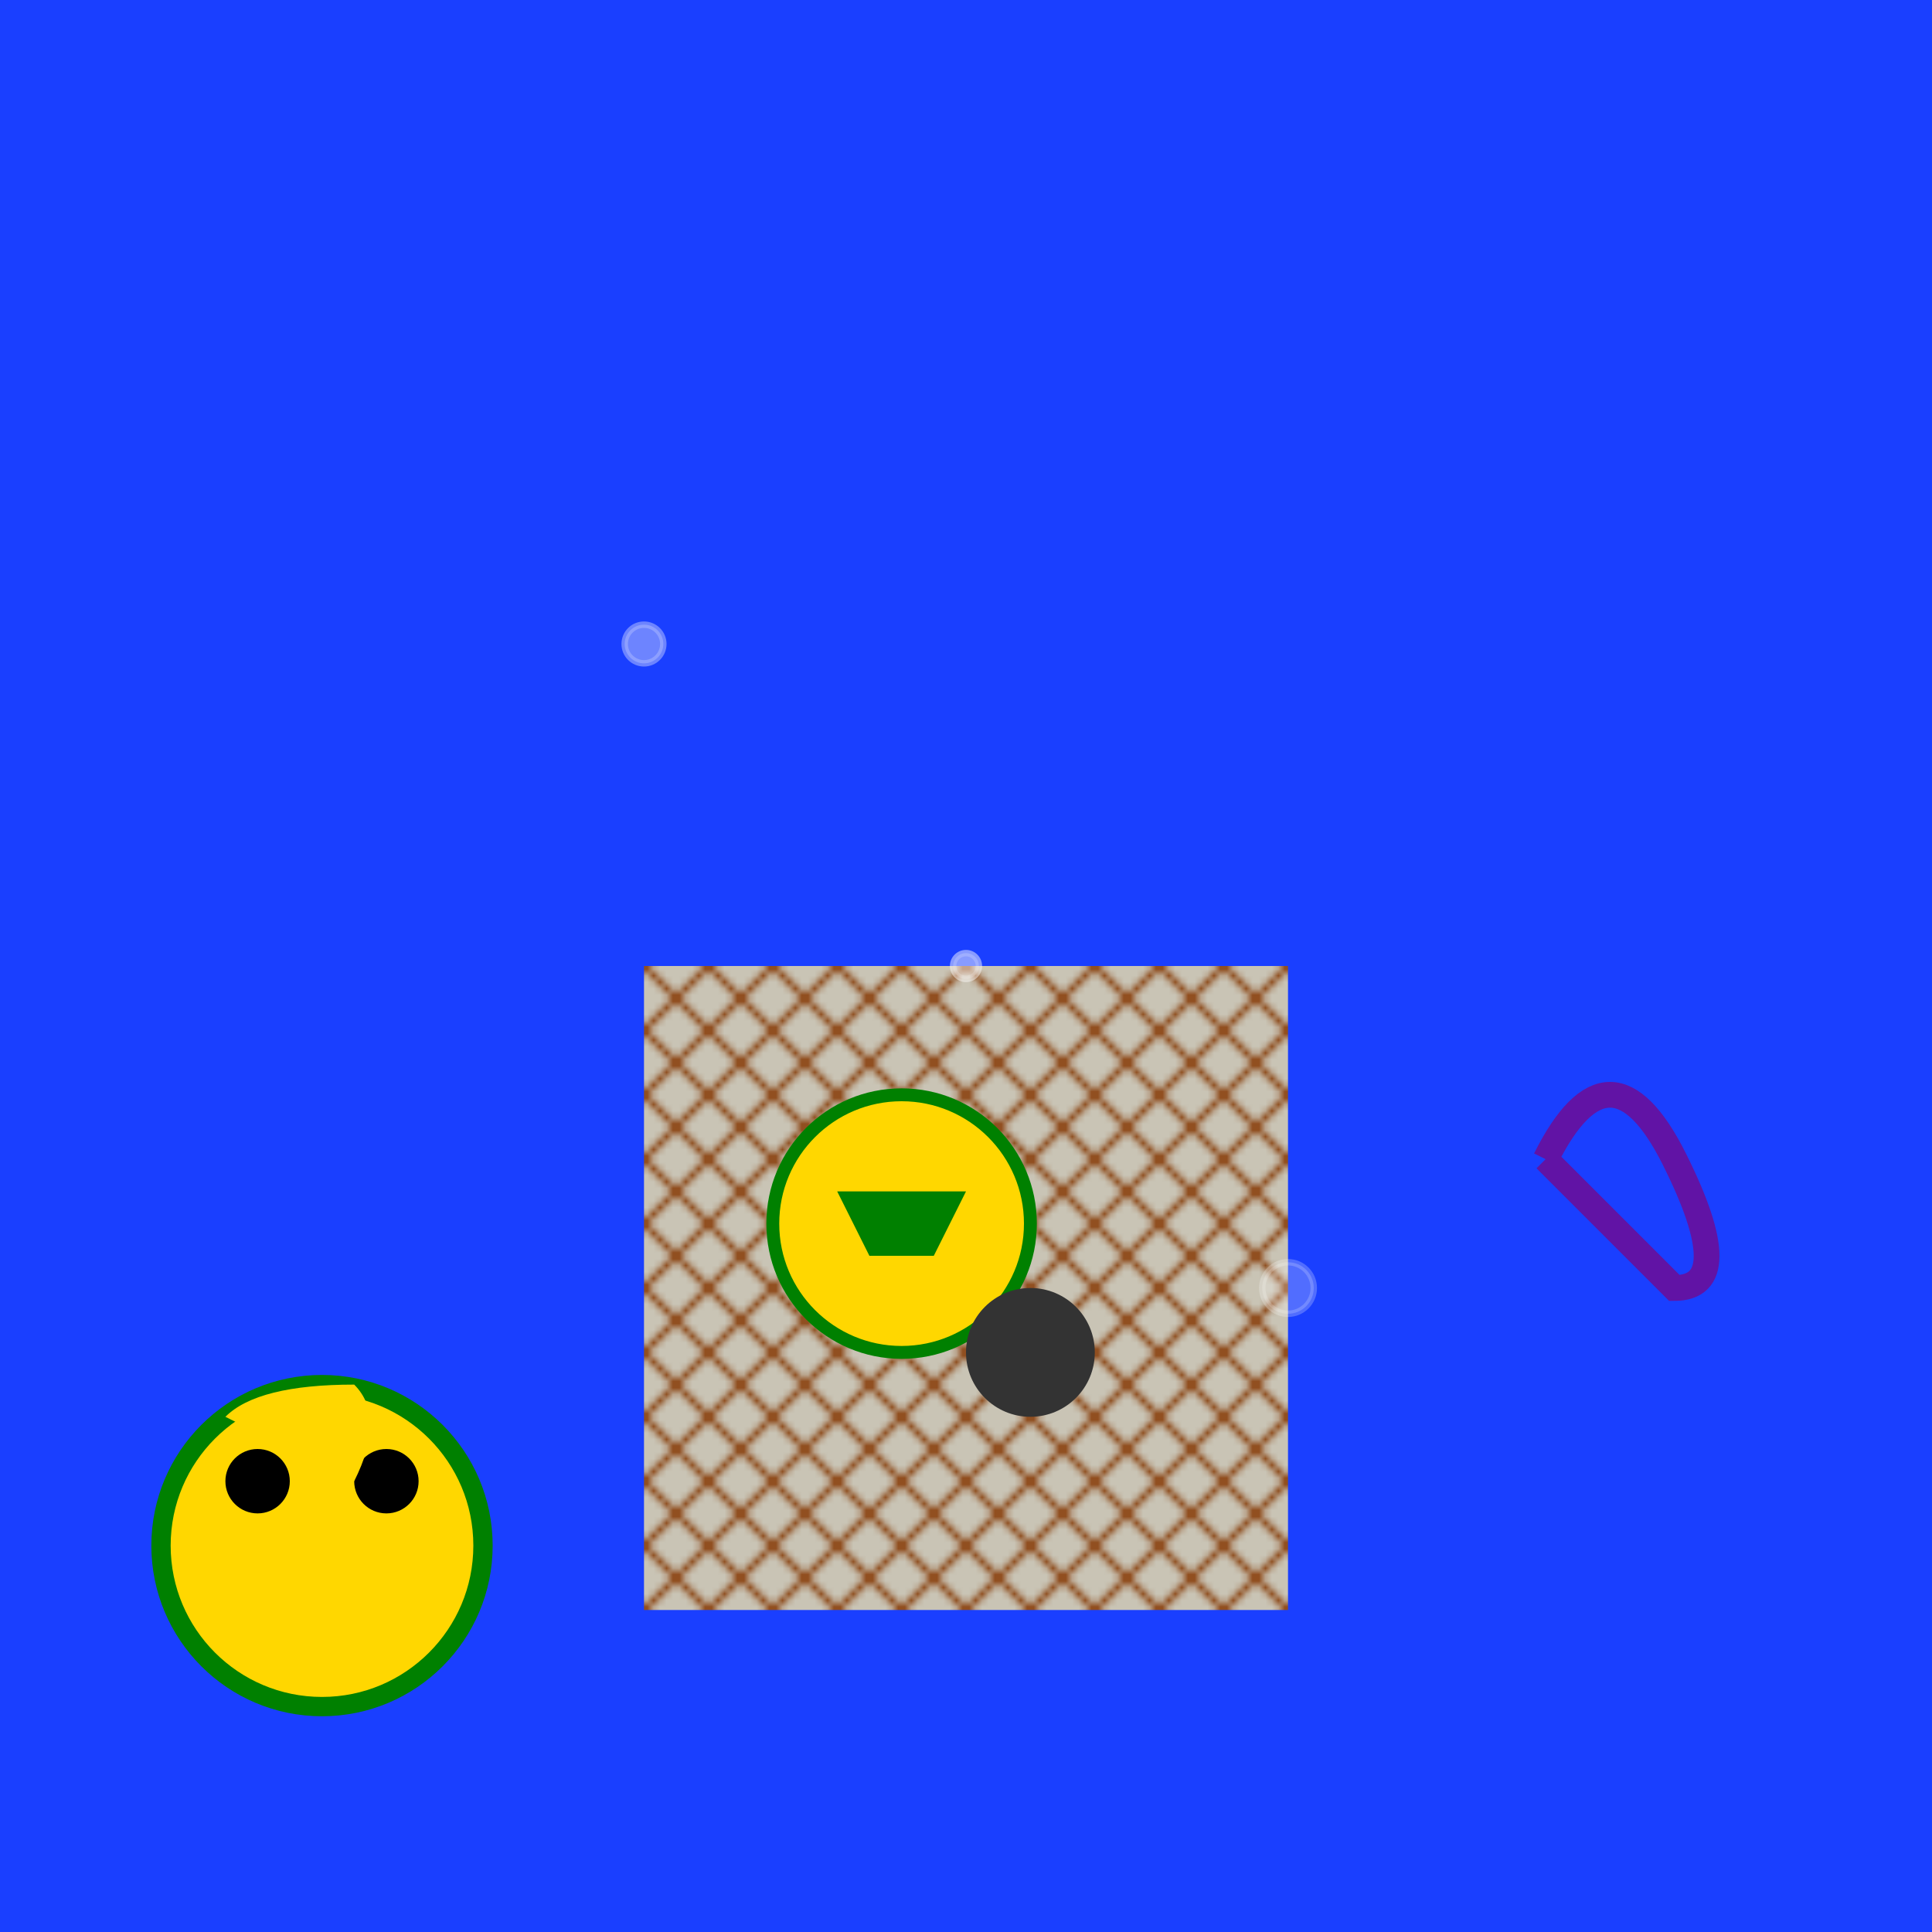 <svg viewBox="0 0 300 300" xmlns="http://www.w3.org/2000/svg">
  <!-- Sky background with gradient -->
  <rect width="300" height="300" fill="url(#skyGradient)" />
  
  <!-- Iceberg -->
  <path d="M150 200 L120 220 L180 220 L150 200 L130 230 L170 230 L150 200" 
        fill="white" opacity="0.8" filter="url(#icebergGlow)" />
  
  <!-- Chessboard -->
  <g transform="translate(100,150)">
    <!-- Board background -->
    <rect width="100" height="100" fill="url(#woodPattern)" />
    
    <!-- Chess pieces -->
    <g transform="translate(10,10)">
      <!-- Lemon piece -->
      <circle cx="30" cy="30" r="20" fill="#FFD700" stroke="#008000" stroke-width="2" />
      <path d="M20 25 L40 25 L35 35 L25 35 Z" fill="#008000" />
      
      <!-- Octopus piece -->
      <circle cx="170" cy="170" r="15" fill="#800080" stroke="#800080" stroke-width="2" />
      <path d="M155 155 Q160 160 165 155 Q170 150 165 145 Q160 140 155 145" fill="#800080" />
      
      <!-- Other pieces -->
      <circle cx="50" cy="50" r="10" fill="#333" />
      <circle cx="250" cy="50" r="10" fill="#333" />
      <circle cx="50" cy="150" r="10" fill="#333" />
      <circle cx="250" cy="150" r="10" fill="#333" />
    </g>
  </g>

  <!-- Octopus tentacles -->
  <path d="M240 180 Q250 160 260 180 Q270 200 260 200 Q250 190 240 180" 
        fill="none" stroke="#800080" stroke-width="4" opacity="0.7" />
  
  <!-- Lemon player -->
  <g transform="translate(50,240)">
    <circle r="25" fill="#FFD700" stroke="#008000" stroke-width="3" />
    <circle cx="-10" cy="-10" r="5" fill="#000" />
    <circle cx="10" cy="-10" r="5" fill="#000" />
    <path d="M-15 -20 Q-10 -25 5 -25 Q10 -20 5 -10" fill="#FFD700" />
  </g>

  <!-- Iceberg glow effect -->
  <filter id="icebergGlow" x="-20%" y="-20%" width="140%" height="140%">
    <feGaussianBlur stdDeviation="4" result="glow" />
    <feMerge>
      <feMergeNode in="glow" />
      <feMergeNode in="SourceGraphic" />
    </feMerge>
  </filter>

  <!-- Sky gradient -->
  <defs>
    <linearGradient id="skyGradient" x1="0" y1="0" x2="0" y2="300">
      <stop offset="0" stop-color="#1a3fff" />
      <stop offset="1" stop-color="#2a4fff" />
    </linearGradient>
    
    <!-- Wood pattern for chessboard -->
    <pattern id="woodPattern" x="0" y="0" width="10" height="10" patternUnits="userSpaceOnUse">
      <rect x="0" y="0" width="10" height="10" fill="#c9c4b5" />
      <path d="M0 0 L10 10 M0 10 L10 0" stroke="#8b4513" stroke-width="1" />
    </pattern>
  </defs>

  <!-- Sparkle effects -->
  <g opacity="0.6">
    <circle cx="150" cy="150" r="2" fill="white" stroke="white" stroke-width="1" opacity="0.8" />
    <circle cx="100" cy="100" r="3" fill="white" stroke="white" stroke-width="1" opacity="0.6" />
    <circle cx="200" cy="200" r="4" fill="white" stroke="white" stroke-width="1" opacity="0.4" />
  </g>
</svg>